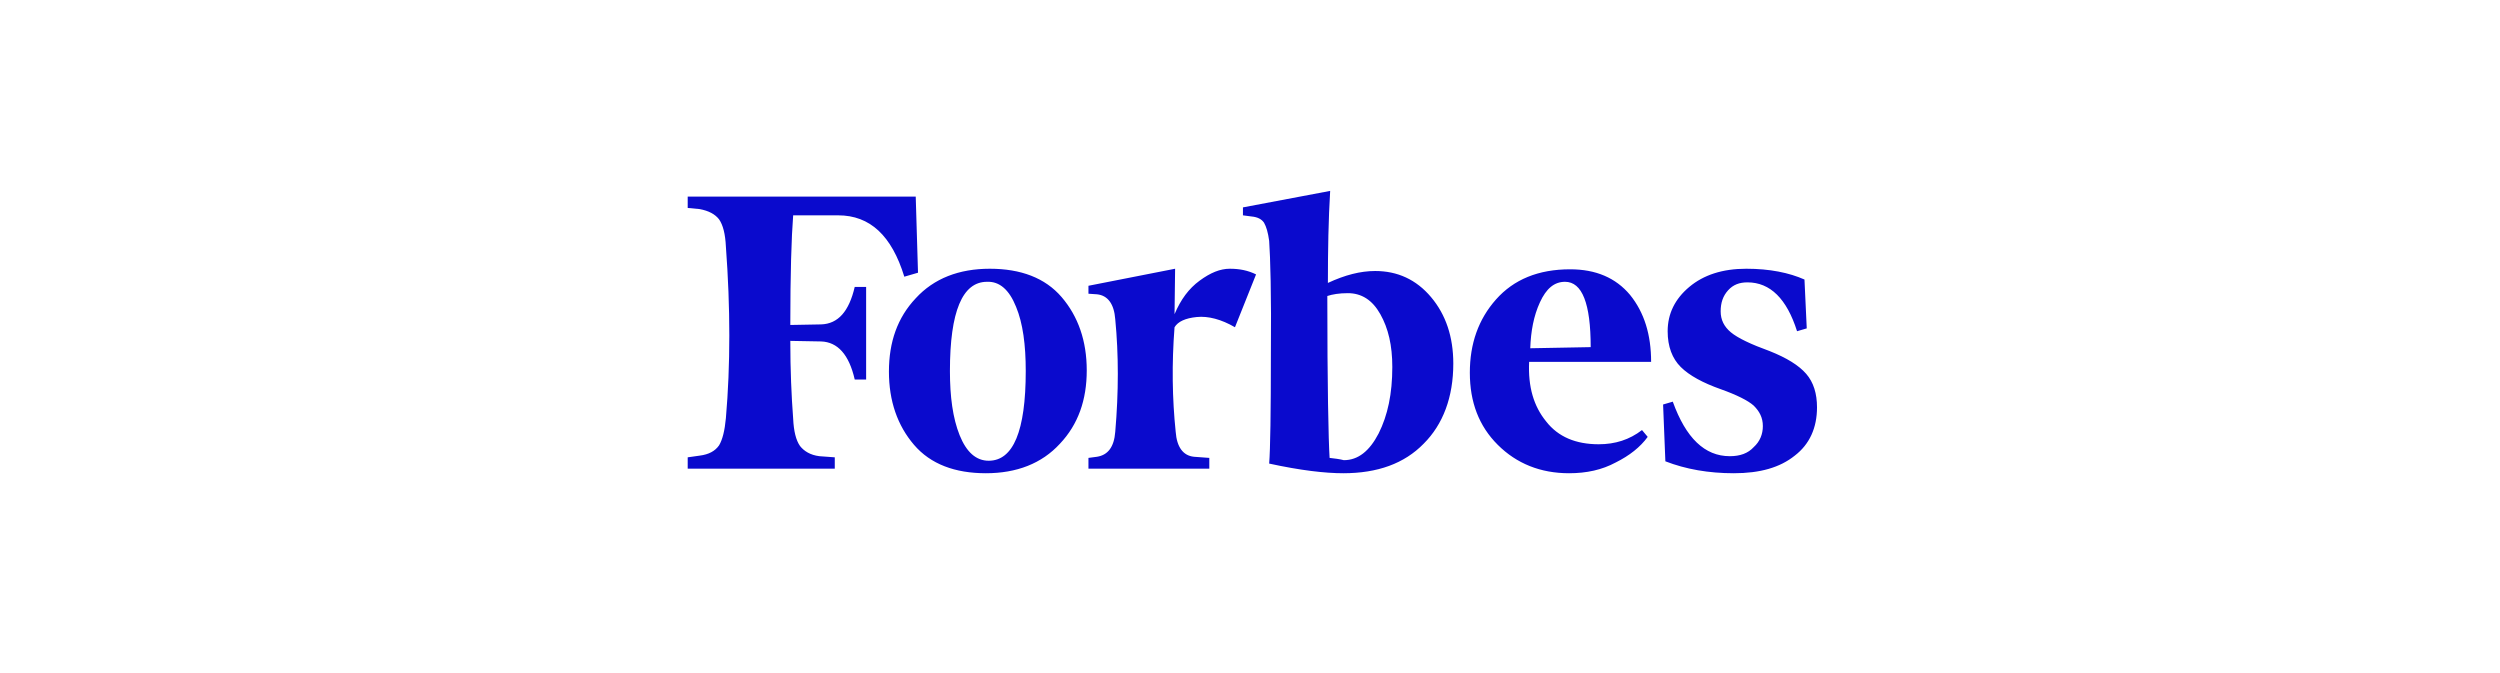 <svg width="275" height="74" viewBox="0 0 275 74" fill="none" xmlns="http://www.w3.org/2000/svg">
<g clip-path="url(#clip0_112_156)">
<path d="M146.068 31.123C146.068 27.499 146.13 24.124 146.318 21L136.724 22.812V23.687L137.665 23.812C138.355 23.874 138.793 24.124 139.044 24.499C139.295 24.937 139.483 25.562 139.609 26.499C139.734 28.311 139.86 32.435 139.797 38.934C139.797 45.37 139.734 49.432 139.609 50.994C143.058 51.744 145.754 52.056 147.761 52.056C151.523 52.056 154.47 50.994 156.603 48.807C158.735 46.682 159.863 43.683 159.863 39.996C159.863 37.059 159.048 34.622 157.418 32.685C155.787 30.748 153.718 29.811 151.272 29.811C149.642 29.811 147.949 30.248 146.068 31.123ZM146.256 50.369C146.13 48.369 146.005 42.371 146.005 32.56C146.569 32.373 147.322 32.248 148.262 32.248C149.767 32.248 150.959 32.998 151.837 34.56C152.715 36.122 153.154 37.996 153.154 40.371C153.154 43.308 152.652 45.682 151.649 47.682C150.645 49.619 149.391 50.619 147.823 50.619C147.322 50.494 146.82 50.431 146.256 50.369ZM100.73 21.625H75.647V22.875L76.963 23C77.967 23.187 78.656 23.562 79.095 24.124C79.534 24.749 79.785 25.749 79.848 27.124C80.35 33.872 80.35 40.184 79.848 45.995C79.722 47.37 79.472 48.369 79.095 48.994C78.656 49.619 77.967 49.994 76.963 50.119L75.647 50.306V51.556H91.825V50.306L90.132 50.181C89.129 50.057 88.439 49.619 88 49.057C87.561 48.432 87.31 47.432 87.248 46.057C87.059 43.558 86.934 40.684 86.934 37.497L90.32 37.559C92.139 37.622 93.393 38.996 94.02 41.746H95.274V31.56H94.02C93.393 34.247 92.201 35.622 90.32 35.684L86.934 35.747C86.934 30.123 87.059 26.124 87.248 23.687H92.201C95.713 23.687 98.096 25.936 99.475 30.436L100.981 29.998L100.73 21.625ZM97.782 40.871C97.782 44.12 98.723 46.807 100.542 48.932C102.36 51.056 105.057 52.056 108.443 52.056C111.829 52.056 114.588 50.994 116.595 48.807C118.601 46.682 119.542 43.995 119.542 40.746C119.542 37.497 118.601 34.81 116.783 32.685C114.964 30.561 112.268 29.561 108.882 29.561C105.496 29.561 102.736 30.623 100.73 32.81C98.723 34.935 97.782 37.622 97.782 40.871ZM111.766 33.747C112.519 35.559 112.832 37.934 112.832 40.809C112.832 47.432 111.453 50.681 108.756 50.681C107.377 50.681 106.311 49.744 105.558 47.87C104.806 45.995 104.492 43.62 104.492 40.809C104.492 34.247 105.872 30.998 108.568 30.998C109.948 30.936 111.014 31.873 111.766 33.747ZM164.755 48.932C166.824 50.994 169.458 52.056 172.593 52.056C174.537 52.056 176.23 51.681 177.735 50.869C179.24 50.119 180.432 49.182 181.247 48.057L180.62 47.307C179.24 48.369 177.672 48.869 175.854 48.869C173.346 48.869 171.402 48.057 170.085 46.37C168.705 44.683 168.078 42.558 168.204 39.809H181.623C181.623 36.809 180.871 34.372 179.303 32.435C177.735 30.561 175.54 29.623 172.719 29.623C169.207 29.623 166.51 30.748 164.566 32.935C162.623 35.122 161.682 37.809 161.682 40.996C161.682 44.245 162.685 46.87 164.755 48.932ZM169.395 33.248C170.085 31.748 170.963 30.998 172.154 30.998C174.035 30.998 174.976 33.373 174.976 38.184L168.329 38.309C168.392 36.434 168.705 34.747 169.395 33.248ZM198.492 30.748C196.798 29.998 194.666 29.561 192.095 29.561C189.462 29.561 187.392 30.248 185.824 31.56C184.257 32.873 183.442 34.497 183.442 36.434C183.442 38.121 183.943 39.434 184.884 40.371C185.824 41.308 187.329 42.121 189.273 42.808C191.029 43.433 192.283 44.058 192.91 44.62C193.538 45.245 193.914 45.932 193.914 46.87C193.914 47.745 193.6 48.557 192.91 49.182C192.283 49.869 191.406 50.181 190.277 50.181C187.518 50.181 185.448 48.182 184.006 44.183L182.94 44.495L183.191 50.744C185.448 51.619 187.957 52.056 190.716 52.056C193.6 52.056 195.795 51.431 197.425 50.119C199.056 48.869 199.871 47.057 199.871 44.808C199.871 43.308 199.495 42.058 198.68 41.121C197.864 40.184 196.548 39.371 194.666 38.621C192.597 37.872 191.155 37.184 190.402 36.559C189.65 35.934 189.273 35.185 189.273 34.247C189.273 33.31 189.524 32.56 190.089 31.935C190.653 31.31 191.343 31.06 192.221 31.06C194.729 31.06 196.548 32.873 197.676 36.434L198.742 36.122L198.492 30.748ZM138.166 30.186C137.288 29.748 136.348 29.561 135.282 29.561C134.216 29.561 133.15 29.998 131.958 30.873C130.767 31.748 129.889 32.935 129.199 34.56L129.262 29.561L119.73 31.435V32.31L120.671 32.373C121.862 32.498 122.552 33.435 122.678 35.122C123.054 38.996 123.054 43.12 122.678 47.495C122.552 49.182 121.862 50.057 120.671 50.244L119.73 50.369V51.556H133.024V50.369L131.331 50.244C130.14 50.119 129.45 49.182 129.325 47.495C128.948 43.87 128.886 39.996 129.199 35.997C129.575 35.372 130.391 34.997 131.645 34.872C132.899 34.747 134.341 35.122 135.846 35.997L138.166 30.186Z" fill="#0A0ACD"/>
</g>
<defs>
<clipPath id="clip0_112_156">
<rect width="124.225" height="31.056" fill="white" transform="translate(75.647 21)"/>
</clipPath>
</defs>
</svg>
